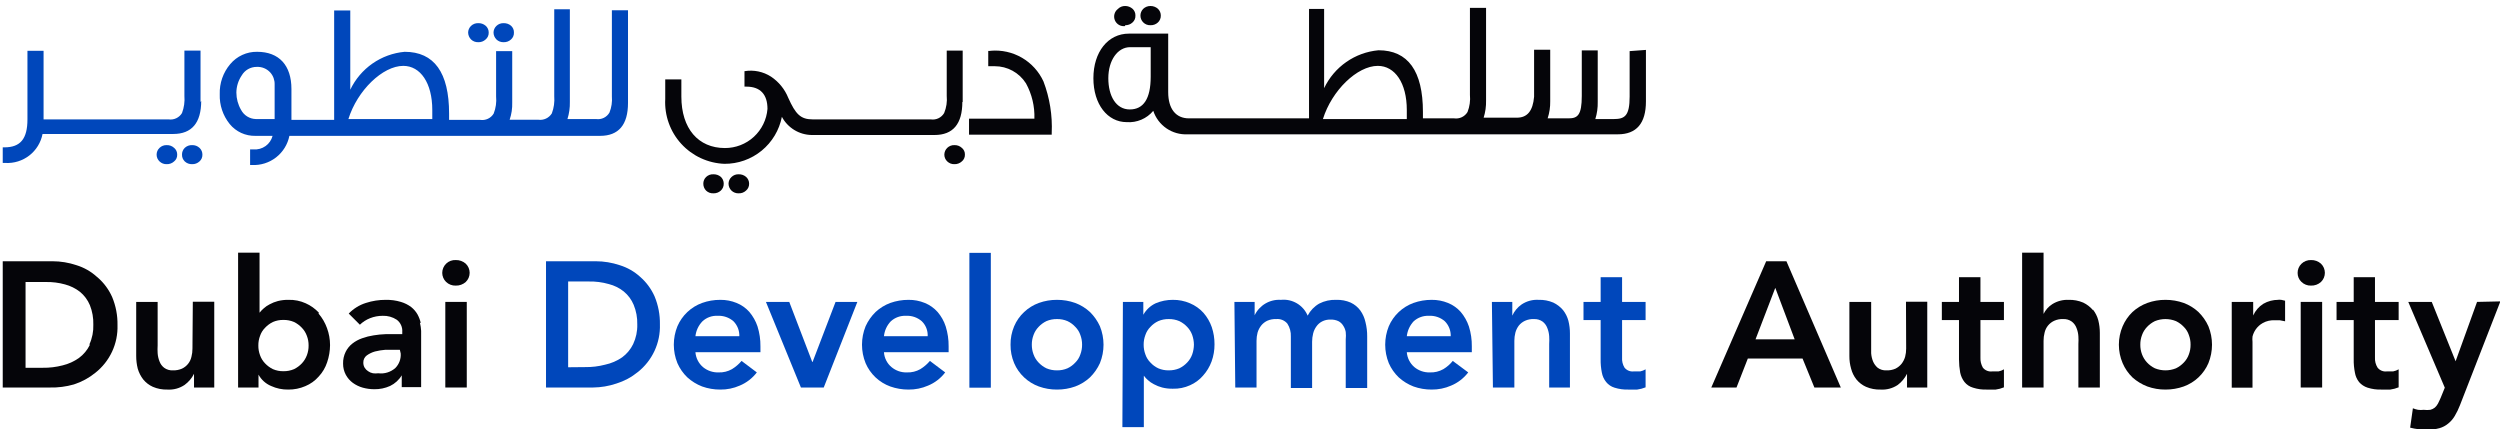 <svg width="198" height="34" viewBox="0 0 198 34" fill="none" xmlns="http://www.w3.org/2000/svg">
<path d="M7.676 21.928C7.212 21.504 6.66 21.189 6.059 21.004C5.446 20.798 4.804 20.692 4.157 20.691H0.217V30.691H3.94C4.587 30.707 5.233 30.624 5.855 30.446C6.474 30.245 7.049 29.932 7.554 29.522C8.121 29.074 8.575 28.498 8.88 27.843C9.184 27.186 9.33 26.468 9.306 25.745C9.319 24.986 9.176 24.232 8.885 23.531C8.623 22.937 8.233 22.409 7.744 21.982L7.676 21.928ZM7.119 27.308C6.918 27.722 6.62 28.081 6.249 28.354C5.86 28.629 5.422 28.827 4.959 28.938C4.444 29.072 3.914 29.136 3.383 29.128H2.024V22.335H3.641C4.15 22.326 4.658 22.39 5.149 22.526C5.578 22.64 5.98 22.838 6.331 23.11C6.677 23.393 6.947 23.757 7.119 24.169C7.315 24.661 7.408 25.189 7.391 25.718C7.41 26.256 7.303 26.791 7.078 27.281" fill="#050509"/>
<path d="M15.243 27.607C15.245 27.827 15.217 28.046 15.162 28.259C15.117 28.462 15.027 28.652 14.897 28.814C14.768 28.977 14.602 29.107 14.415 29.196C14.188 29.295 13.942 29.341 13.694 29.332C13.447 29.347 13.202 29.275 13.002 29.128C12.834 29 12.706 28.825 12.635 28.626C12.55 28.418 12.5 28.198 12.485 27.974C12.473 27.765 12.473 27.557 12.485 27.348V23.911H10.787V28.191C10.786 28.53 10.827 28.867 10.909 29.196C10.999 29.506 11.146 29.797 11.344 30.052C11.549 30.303 11.809 30.504 12.105 30.636C12.47 30.792 12.864 30.866 13.26 30.854C13.741 30.884 14.218 30.756 14.618 30.487C14.935 30.257 15.192 29.954 15.366 29.604V30.691H16.969V23.898H15.271L15.243 27.607Z" fill="#050509"/>
<path d="M25.256 24.767C24.962 24.45 24.606 24.196 24.21 24.02C23.784 23.827 23.319 23.734 22.852 23.748C22.568 23.742 22.285 23.774 22.009 23.843C21.782 23.902 21.563 23.989 21.357 24.101C21.184 24.188 21.024 24.297 20.882 24.427C20.762 24.53 20.653 24.644 20.556 24.767V20.012H18.857V30.691H20.474V29.672C20.695 30.074 21.044 30.39 21.466 30.568C21.892 30.764 22.356 30.862 22.825 30.854C23.291 30.86 23.755 30.768 24.183 30.582C24.59 30.413 24.953 30.153 25.243 29.821C25.544 29.498 25.771 29.113 25.909 28.694C26.059 28.256 26.137 27.797 26.14 27.335C26.14 26.871 26.058 26.411 25.895 25.976C25.744 25.559 25.519 25.172 25.229 24.835L25.256 24.767ZM24.305 28.137C24.217 28.373 24.083 28.59 23.911 28.775C23.733 28.966 23.521 29.122 23.286 29.237C23.02 29.35 22.733 29.405 22.444 29.4C22.159 29.405 21.877 29.349 21.615 29.237C21.381 29.122 21.169 28.966 20.99 28.775C20.814 28.593 20.68 28.375 20.596 28.137C20.503 27.889 20.457 27.626 20.461 27.362C20.458 27.102 20.504 26.844 20.596 26.601C20.676 26.361 20.811 26.142 20.99 25.963C21.169 25.772 21.381 25.615 21.615 25.501C21.877 25.388 22.159 25.333 22.444 25.338C22.733 25.332 23.02 25.388 23.286 25.501C23.521 25.615 23.733 25.772 23.911 25.963C24.086 26.146 24.22 26.363 24.305 26.601C24.398 26.844 24.444 27.102 24.441 27.362C24.445 27.626 24.399 27.889 24.305 28.137Z" fill="#050509"/>
<path d="M33.326 25.582C33.271 25.345 33.184 25.117 33.068 24.903C32.94 24.678 32.769 24.48 32.566 24.319C32.321 24.135 32.044 23.997 31.75 23.911C31.358 23.793 30.95 23.738 30.541 23.748C30.011 23.746 29.483 23.829 28.979 23.993C28.463 24.155 27.995 24.445 27.62 24.835L28.503 25.718C28.734 25.495 29.007 25.32 29.305 25.202C29.625 25.075 29.966 25.011 30.31 25.012C30.705 24.997 31.095 25.106 31.424 25.324C31.572 25.435 31.689 25.582 31.765 25.751C31.841 25.919 31.874 26.104 31.859 26.289V26.465H31.438H30.541C30.223 26.476 29.905 26.508 29.59 26.56C29.28 26.607 28.975 26.684 28.68 26.791C28.4 26.887 28.138 27.03 27.906 27.212C27.683 27.388 27.502 27.611 27.376 27.865C27.233 28.156 27.163 28.478 27.172 28.802C27.17 29.11 27.244 29.413 27.389 29.685C27.525 29.937 27.716 30.155 27.946 30.324C28.185 30.496 28.451 30.625 28.734 30.704C29.031 30.785 29.337 30.827 29.645 30.826C30.075 30.834 30.502 30.746 30.895 30.568C31.278 30.383 31.599 30.091 31.818 29.726V30.663H33.354V26.764C33.354 26.601 33.354 26.425 33.354 26.207C33.342 25.987 33.31 25.769 33.258 25.555L33.326 25.582ZM31.737 28C31.751 28.21 31.72 28.419 31.648 28.616C31.575 28.812 31.462 28.992 31.316 29.142C31.133 29.305 30.917 29.427 30.682 29.5C30.448 29.573 30.201 29.594 29.957 29.563C29.817 29.582 29.676 29.582 29.536 29.563C29.399 29.537 29.269 29.482 29.155 29.4C29.046 29.331 28.953 29.238 28.884 29.128C28.81 29.005 28.772 28.864 28.775 28.721C28.771 28.611 28.793 28.501 28.841 28.402C28.888 28.302 28.959 28.216 29.047 28.15C29.244 28.009 29.465 27.903 29.699 27.837C29.971 27.769 30.248 27.724 30.528 27.702H31.316H31.669L31.737 28Z" fill="#050509"/>
<path d="M36.968 23.911H35.269V30.691H36.968V23.911Z" fill="#050509"/>
<path d="M36.098 22.62C36.387 22.629 36.669 22.527 36.886 22.335C36.984 22.241 37.062 22.128 37.116 22.003C37.169 21.879 37.197 21.744 37.197 21.608C37.197 21.473 37.169 21.338 37.116 21.213C37.062 21.088 36.984 20.975 36.886 20.881C36.669 20.69 36.387 20.588 36.098 20.596C35.96 20.589 35.821 20.61 35.691 20.657C35.561 20.705 35.443 20.779 35.342 20.875C35.242 20.97 35.162 21.085 35.107 21.212C35.053 21.34 35.025 21.477 35.025 21.615C35.027 21.881 35.135 22.135 35.324 22.322C35.425 22.422 35.547 22.5 35.68 22.551C35.813 22.603 35.955 22.626 36.098 22.62Z" fill="#050509"/>
<path d="M43.244 20.691H47.184C47.831 20.692 48.473 20.798 49.086 21.004C49.687 21.189 50.239 21.504 50.703 21.928C51.192 22.354 51.582 22.883 51.844 23.477C52.135 24.178 52.278 24.932 52.265 25.691C52.289 26.414 52.143 27.132 51.839 27.788C51.534 28.444 51.08 29.02 50.513 29.468C50.011 29.878 49.434 30.187 48.814 30.378C48.219 30.579 47.595 30.684 46.967 30.691H43.244V20.691ZM46.342 29.074C46.873 29.082 47.403 29.018 47.918 28.884C48.405 28.781 48.867 28.583 49.276 28.3C49.647 28.026 49.945 27.668 50.146 27.253C50.375 26.765 50.487 26.23 50.472 25.691C50.486 25.16 50.389 24.633 50.187 24.142C50.015 23.73 49.744 23.366 49.399 23.082C49.051 22.805 48.648 22.606 48.217 22.498C47.696 22.349 47.155 22.281 46.614 22.294H44.997V29.087L46.342 29.074Z" fill="#0047BB"/>
<path d="M55.078 27.892C55.095 28.119 55.156 28.34 55.259 28.543C55.361 28.745 55.503 28.926 55.675 29.074C56.023 29.36 56.462 29.51 56.912 29.495C57.282 29.51 57.649 29.42 57.971 29.237C58.258 29.061 58.515 28.841 58.732 28.585L59.941 29.495C59.589 29.957 59.12 30.318 58.583 30.541C58.099 30.754 57.576 30.861 57.048 30.854C56.557 30.857 56.07 30.774 55.608 30.609C55.177 30.443 54.781 30.199 54.439 29.889C54.105 29.569 53.837 29.186 53.651 28.762C53.271 27.825 53.271 26.777 53.651 25.84C53.834 25.415 54.101 25.032 54.438 24.714C54.774 24.396 55.172 24.151 55.608 23.993C56.07 23.828 56.557 23.745 57.048 23.748C57.49 23.743 57.929 23.826 58.338 23.993C58.723 24.148 59.067 24.39 59.344 24.699C59.632 25.04 59.854 25.431 59.996 25.854C60.155 26.364 60.233 26.896 60.227 27.43V27.892H55.078ZM58.556 26.628C58.562 26.41 58.525 26.193 58.446 25.99C58.366 25.787 58.246 25.602 58.094 25.447C57.746 25.142 57.292 24.986 56.83 25.012C56.612 25 56.394 25.033 56.188 25.108C55.983 25.183 55.795 25.298 55.635 25.447C55.323 25.767 55.127 26.183 55.078 26.628H58.556Z" fill="#0047BB"/>
<path d="M60.662 23.911H62.509L64.33 28.666H64.357L66.177 23.911H67.903L65.24 30.691H63.433L60.662 23.911Z" fill="#0047BB"/>
<path d="M70.009 27.892C70.022 28.119 70.083 28.341 70.186 28.545C70.288 28.748 70.431 28.928 70.606 29.074C70.948 29.36 71.384 29.511 71.829 29.495C72.2 29.51 72.567 29.42 72.889 29.237C73.175 29.061 73.432 28.841 73.65 28.585L74.859 29.495C74.507 29.959 74.038 30.32 73.5 30.541C73.012 30.754 72.484 30.86 71.951 30.854C71.461 30.855 70.974 30.773 70.511 30.609C70.076 30.451 69.678 30.206 69.341 29.888C69.005 29.57 68.737 29.187 68.555 28.762C68.175 27.825 68.175 26.777 68.555 25.84C68.746 25.419 69.013 25.037 69.343 24.713C69.681 24.398 70.078 24.154 70.511 23.993C70.974 23.829 71.461 23.747 71.951 23.748C72.394 23.741 72.833 23.825 73.242 23.993C73.627 24.148 73.971 24.39 74.248 24.699C74.541 25.036 74.763 25.429 74.9 25.854C75.059 26.364 75.137 26.896 75.131 27.43V27.892H70.009ZM73.473 26.628C73.483 26.41 73.447 26.192 73.368 25.988C73.288 25.785 73.167 25.6 73.011 25.447C72.667 25.144 72.219 24.988 71.761 25.012C71.541 25.001 71.321 25.034 71.113 25.108C70.906 25.183 70.715 25.298 70.552 25.447C70.244 25.769 70.053 26.185 70.009 26.628H73.473Z" fill="#0047BB"/>
<path d="M78.473 20.026H76.775V30.704H78.473V20.026Z" fill="#0047BB"/>
<path d="M80.035 27.294C80.029 26.795 80.126 26.3 80.321 25.84C80.502 25.414 80.77 25.029 81.109 24.713C81.445 24.396 81.843 24.151 82.277 23.993C82.739 23.827 83.226 23.744 83.717 23.748C84.208 23.745 84.695 23.828 85.157 23.993C85.59 24.154 85.987 24.398 86.326 24.713C86.656 25.037 86.923 25.419 87.114 25.84C87.494 26.777 87.494 27.825 87.114 28.762C86.923 29.183 86.656 29.565 86.326 29.889C85.987 30.203 85.59 30.448 85.157 30.609C84.695 30.774 84.208 30.857 83.717 30.854C83.226 30.858 82.739 30.775 82.277 30.609C81.843 30.451 81.445 30.206 81.109 29.889C80.77 29.572 80.502 29.188 80.321 28.762C80.125 28.297 80.028 27.798 80.035 27.294ZM81.72 27.294C81.717 27.559 81.763 27.821 81.856 28.069C81.941 28.307 82.075 28.524 82.25 28.707C82.428 28.898 82.64 29.055 82.875 29.169C83.141 29.282 83.428 29.337 83.717 29.332C84.002 29.337 84.284 29.282 84.546 29.169C84.783 29.058 84.995 28.901 85.171 28.707C85.35 28.528 85.485 28.309 85.565 28.069C85.658 27.821 85.704 27.559 85.701 27.294C85.703 27.034 85.657 26.776 85.565 26.533C85.485 26.293 85.35 26.074 85.171 25.895C84.995 25.701 84.783 25.544 84.546 25.433C84.284 25.32 84.002 25.265 83.717 25.27C83.428 25.265 83.141 25.32 82.875 25.433C82.64 25.547 82.428 25.704 82.25 25.895C82.075 26.078 81.941 26.295 81.856 26.533C81.764 26.776 81.718 27.034 81.72 27.294Z" fill="#0047BB"/>
<path d="M88.934 23.911H90.551V24.93C90.773 24.532 91.115 24.213 91.529 24.02C91.959 23.838 92.421 23.746 92.888 23.748C93.355 23.742 93.818 23.834 94.246 24.02C94.65 24.189 95.012 24.444 95.306 24.767C95.6 25.101 95.826 25.488 95.972 25.908C96.119 26.346 96.192 26.805 96.189 27.267C96.193 27.73 96.115 28.19 95.958 28.626C95.805 29.041 95.575 29.424 95.279 29.753C94.996 30.081 94.643 30.341 94.246 30.514C93.82 30.707 93.355 30.8 92.888 30.786C92.604 30.792 92.321 30.76 92.045 30.691C91.818 30.632 91.599 30.545 91.393 30.433C91.22 30.346 91.06 30.237 90.918 30.107C90.795 30.003 90.685 29.884 90.592 29.753V33.829H88.893L88.934 23.911ZM94.559 27.294C94.555 27.035 94.509 26.778 94.423 26.533C94.338 26.295 94.203 26.078 94.029 25.895C93.851 25.704 93.639 25.547 93.404 25.433C93.138 25.32 92.851 25.265 92.562 25.27C92.277 25.265 91.994 25.32 91.733 25.433C91.496 25.544 91.283 25.701 91.108 25.895C90.929 26.074 90.794 26.293 90.714 26.533C90.622 26.776 90.576 27.034 90.578 27.294C90.575 27.559 90.621 27.821 90.714 28.069C90.794 28.309 90.929 28.528 91.108 28.707C91.283 28.901 91.496 29.058 91.733 29.169C91.994 29.282 92.277 29.337 92.562 29.332C92.851 29.337 93.138 29.282 93.404 29.169C93.639 29.055 93.851 28.898 94.029 28.707C94.203 28.524 94.338 28.307 94.423 28.069C94.51 27.819 94.555 27.558 94.559 27.294Z" fill="#0047BB"/>
<path d="M97.765 23.911H99.368V24.971C99.552 24.582 99.849 24.258 100.219 24.04C100.59 23.822 101.018 23.72 101.447 23.748C101.887 23.701 102.331 23.798 102.713 24.023C103.095 24.248 103.394 24.59 103.566 24.998C103.773 24.601 104.089 24.272 104.476 24.047C104.896 23.831 105.364 23.728 105.835 23.748C106.227 23.735 106.617 23.809 106.976 23.966C107.278 24.108 107.539 24.322 107.737 24.59C107.935 24.867 108.073 25.182 108.145 25.514C108.24 25.887 108.286 26.271 108.281 26.656V30.731H106.582V26.887C106.603 26.688 106.603 26.487 106.582 26.289C106.549 26.109 106.479 25.938 106.378 25.786C106.287 25.635 106.155 25.513 105.998 25.433C105.802 25.343 105.588 25.301 105.373 25.311C105.142 25.303 104.913 25.354 104.707 25.46C104.528 25.553 104.374 25.688 104.259 25.854C104.138 26.021 104.05 26.21 104.001 26.411C103.947 26.624 103.92 26.843 103.919 27.063V30.731H102.235V26.656C102.252 26.296 102.157 25.94 101.963 25.637C101.857 25.508 101.721 25.407 101.567 25.343C101.413 25.279 101.246 25.254 101.08 25.27C100.833 25.259 100.586 25.306 100.36 25.406C100.175 25.495 100.012 25.625 99.884 25.786C99.755 25.952 99.658 26.141 99.599 26.343C99.544 26.556 99.516 26.775 99.517 26.995V30.691H97.833L97.765 23.911Z" fill="#0047BB"/>
<path d="M111.419 27.892C111.436 28.119 111.497 28.34 111.6 28.543C111.703 28.745 111.844 28.926 112.017 29.074C112.36 29.358 112.794 29.508 113.24 29.495C113.614 29.512 113.986 29.422 114.313 29.237C114.598 29.065 114.851 28.844 115.06 28.585L116.283 29.495C115.93 29.957 115.461 30.318 114.924 30.541C114.44 30.753 113.917 30.859 113.389 30.854C112.898 30.857 112.411 30.774 111.949 30.609C111.519 30.443 111.122 30.199 110.78 29.889C110.446 29.569 110.178 29.186 109.992 28.762C109.613 27.825 109.613 26.777 109.992 25.84C110.175 25.415 110.442 25.032 110.779 24.714C111.116 24.396 111.514 24.151 111.949 23.993C112.411 23.828 112.898 23.745 113.389 23.748C113.831 23.743 114.27 23.826 114.68 23.993C115.064 24.148 115.408 24.39 115.685 24.699C115.974 25.04 116.195 25.431 116.337 25.854C116.497 26.364 116.575 26.896 116.568 27.43V27.892H111.419ZM114.897 26.628C114.904 26.41 114.866 26.193 114.787 25.99C114.707 25.787 114.588 25.602 114.435 25.447C114.087 25.142 113.633 24.986 113.172 25.012C112.727 24.991 112.292 25.148 111.962 25.447C111.659 25.772 111.469 26.186 111.419 26.628H114.897Z" fill="#0047BB"/>
<path d="M118.158 23.911H119.774V24.998C119.935 24.643 120.188 24.338 120.508 24.115C120.908 23.846 121.386 23.717 121.867 23.748C122.263 23.735 122.657 23.81 123.021 23.965C123.32 24.107 123.584 24.311 123.796 24.563C123.992 24.813 124.135 25.099 124.217 25.406C124.299 25.735 124.341 26.072 124.339 26.411V30.691H122.695V27.253C122.708 27.045 122.708 26.837 122.695 26.628C122.681 26.404 122.631 26.184 122.546 25.976C122.473 25.778 122.346 25.603 122.179 25.474C121.978 25.33 121.734 25.258 121.486 25.27C121.243 25.259 121.002 25.306 120.78 25.406C120.59 25.493 120.422 25.623 120.291 25.786C120.165 25.953 120.073 26.142 120.019 26.343C119.964 26.556 119.936 26.775 119.937 26.995V30.691H118.239L118.158 23.911Z" fill="#0047BB"/>
<path d="M125.413 25.351V23.911H126.771V21.955H128.469V23.911H130.331V25.351H128.469V28.313C128.448 28.594 128.515 28.874 128.66 29.115C128.748 29.225 128.863 29.31 128.994 29.363C129.125 29.415 129.267 29.433 129.407 29.414H129.91C130.058 29.383 130.2 29.328 130.331 29.25V30.677C130.118 30.765 129.894 30.824 129.665 30.854H128.986C128.609 30.868 128.232 30.817 127.872 30.704C127.61 30.625 127.378 30.469 127.206 30.256C127.031 30.04 126.915 29.782 126.866 29.509C126.797 29.164 126.765 28.814 126.771 28.463V25.351H125.413Z" fill="#0047BB"/>
<path d="M139.882 20.691L135.534 30.691H137.531L138.428 28.395H142.762L143.699 30.691H145.792L141.485 20.691H139.882ZM139.039 26.873L140.602 22.797L142.137 26.873H139.039Z" fill="#050509"/>
<path d="M150.968 27.607C150.969 27.827 150.942 28.046 150.886 28.259C150.827 28.461 150.73 28.65 150.601 28.816C150.471 28.974 150.309 29.104 150.126 29.196C149.899 29.296 149.653 29.343 149.405 29.332C149.158 29.347 148.913 29.275 148.713 29.128C148.553 28.991 148.428 28.819 148.346 28.626C148.261 28.418 148.211 28.198 148.196 27.974C148.196 27.743 148.196 27.525 148.196 27.348V23.911H146.471V28.191C146.467 28.531 146.513 28.869 146.607 29.196C146.686 29.508 146.829 29.799 147.028 30.052C147.233 30.303 147.493 30.504 147.789 30.636C148.153 30.792 148.547 30.866 148.944 30.854C149.424 30.883 149.902 30.755 150.302 30.487C150.612 30.253 150.863 29.951 151.036 29.604V30.691H152.639V23.898H150.954L150.968 27.607Z" fill="#050509"/>
<path d="M156.851 21.955H155.152V23.911H153.794V25.351H155.152V28.463C155.153 28.813 155.185 29.163 155.247 29.509C155.302 29.781 155.418 30.036 155.587 30.256C155.762 30.471 155.999 30.628 156.266 30.704C156.621 30.818 156.994 30.869 157.367 30.854H158.06C158.284 30.825 158.503 30.765 158.712 30.677V29.25C158.583 29.33 158.44 29.386 158.291 29.414H157.802C157.66 29.435 157.515 29.419 157.381 29.366C157.247 29.314 157.13 29.227 157.041 29.115C156.903 28.871 156.837 28.593 156.851 28.313V25.351H158.712V23.911H156.851V21.955Z" fill="#050509"/>
<path d="M165.763 24.563C165.551 24.311 165.287 24.107 164.989 23.965C164.624 23.81 164.23 23.735 163.834 23.748C163.379 23.729 162.929 23.847 162.543 24.088C162.246 24.278 162.007 24.546 161.85 24.862V20.012H160.152V30.691H161.85V26.995C161.849 26.775 161.876 26.556 161.932 26.343C161.978 26.139 162.07 25.948 162.202 25.785C162.334 25.623 162.502 25.493 162.693 25.406C162.914 25.306 163.156 25.259 163.399 25.27C163.647 25.256 163.892 25.328 164.092 25.474C164.259 25.603 164.386 25.778 164.459 25.976C164.544 26.184 164.594 26.404 164.608 26.628C164.621 26.837 164.621 27.045 164.608 27.253V30.691H166.307V26.37C166.308 26.031 166.267 25.694 166.184 25.365C166.103 25.058 165.959 24.772 165.763 24.523" fill="#050509"/>
<path d="M174.118 24.713C173.78 24.398 173.383 24.154 172.95 23.993C172.488 23.829 172 23.747 171.51 23.748C171.019 23.744 170.532 23.827 170.07 23.993C169.633 24.154 169.231 24.398 168.888 24.713C168.558 25.034 168.294 25.417 168.113 25.84C167.916 26.302 167.815 26.799 167.815 27.301C167.815 27.803 167.916 28.3 168.113 28.762C168.294 29.185 168.558 29.568 168.888 29.889C169.235 30.199 169.635 30.443 170.07 30.609C170.532 30.775 171.019 30.858 171.51 30.854C172 30.855 172.488 30.773 172.95 30.609C173.385 30.451 173.783 30.206 174.12 29.888C174.456 29.57 174.724 29.187 174.906 28.762C175.286 27.825 175.286 26.777 174.906 25.84C174.716 25.419 174.449 25.037 174.118 24.713ZM173.358 28.069C173.274 28.308 173.14 28.525 172.964 28.707C172.785 28.898 172.574 29.055 172.339 29.169C171.803 29.386 171.203 29.386 170.668 29.169C170.433 29.055 170.221 28.898 170.043 28.707C169.871 28.522 169.737 28.305 169.649 28.069C169.555 27.821 169.509 27.559 169.513 27.294C169.51 27.034 169.556 26.776 169.649 26.533C169.734 26.295 169.868 26.078 170.043 25.895C170.221 25.704 170.433 25.547 170.668 25.433C171.203 25.216 171.803 25.216 172.339 25.433C172.574 25.547 172.785 25.704 172.964 25.895C173.143 26.074 173.278 26.293 173.358 26.533C173.45 26.776 173.496 27.034 173.493 27.294C173.497 27.559 173.451 27.821 173.358 28.069Z" fill="#050509"/>
<path d="M180.45 23.748C180.03 23.743 179.617 23.851 179.254 24.061C178.902 24.284 178.624 24.605 178.452 24.985V23.911H176.754V30.704H178.398V27.077C178.383 26.937 178.383 26.796 178.398 26.656C178.449 26.451 178.537 26.258 178.656 26.085C178.802 25.878 178.992 25.706 179.213 25.582C179.504 25.422 179.833 25.347 180.164 25.365H180.558L180.979 25.446V23.816L180.68 23.748C180.577 23.735 180.472 23.735 180.368 23.748" fill="#050509"/>
<path d="M183.031 20.596C182.891 20.592 182.751 20.616 182.62 20.667C182.489 20.719 182.37 20.796 182.27 20.895C182.174 20.989 182.098 21.101 182.047 21.225C181.996 21.348 181.97 21.481 181.971 21.615C181.969 21.747 181.995 21.878 182.046 22C182.098 22.122 182.174 22.231 182.27 22.322C182.37 22.421 182.489 22.498 182.62 22.549C182.751 22.601 182.891 22.625 183.031 22.62C183.321 22.63 183.603 22.528 183.819 22.335C183.917 22.241 183.995 22.128 184.049 22.004C184.102 21.879 184.13 21.744 184.13 21.608C184.13 21.473 184.102 21.338 184.049 21.213C183.995 21.088 183.917 20.975 183.819 20.881C183.603 20.689 183.321 20.587 183.031 20.596Z" fill="#050509"/>
<path d="M183.914 23.911H182.216V30.691H183.914V23.911Z" fill="#050509"/>
<path d="M188.098 21.955H186.414V23.911H185.055V25.351H186.414V28.463C186.408 28.814 186.44 29.164 186.509 29.509C186.553 29.781 186.665 30.038 186.835 30.256C187.016 30.465 187.251 30.62 187.514 30.704C187.874 30.818 188.251 30.869 188.628 30.854H189.308C189.536 30.823 189.76 30.764 189.973 30.677V29.25C189.839 29.329 189.692 29.385 189.539 29.414H189.049C188.91 29.434 188.767 29.417 188.636 29.365C188.504 29.312 188.389 29.226 188.302 29.115C188.153 28.875 188.081 28.595 188.098 28.313V25.351H189.973V23.911H188.098V21.955Z" fill="#050509"/>
<path d="M196.182 23.911L194.484 28.612L192.595 23.911H190.734L193.628 30.704L193.302 31.506C193.22 31.683 193.152 31.846 193.085 31.968C193.022 32.085 192.939 32.191 192.84 32.28C192.736 32.363 192.615 32.423 192.487 32.457C192.311 32.48 192.133 32.48 191.957 32.457C191.808 32.477 191.657 32.477 191.509 32.457C191.369 32.431 191.232 32.39 191.101 32.335L190.884 33.87C191.327 33.984 191.784 34.039 192.242 34.033C192.568 34.039 192.893 33.997 193.207 33.911C193.461 33.839 193.697 33.714 193.9 33.544C194.107 33.377 194.282 33.175 194.416 32.946C194.576 32.677 194.712 32.396 194.824 32.104L198.03 23.87L196.182 23.911Z" fill="#050509"/>
<path d="M15.882 8.084V4.008H14.605V7.594C14.643 8.056 14.578 8.52 14.415 8.953C14.307 9.132 14.149 9.275 13.961 9.364C13.772 9.454 13.562 9.486 13.355 9.456H3.451V4.021H2.174V9.456C2.174 10.991 1.617 11.67 0.353 11.67H0.217V12.906H0.421C1.107 12.945 1.784 12.734 2.326 12.312C2.868 11.89 3.239 11.285 3.369 10.611H13.722C15.189 10.611 15.936 9.727 15.936 7.988" fill="#0047BB"/>
<path d="M48.461 7.635C48.498 8.07 48.433 8.507 48.271 8.912C48.167 9.095 48.01 9.242 47.821 9.334C47.632 9.426 47.419 9.459 47.211 9.429H44.942C45.08 8.989 45.144 8.53 45.133 8.07V0.733H43.896V7.622C43.933 8.083 43.868 8.547 43.706 8.98C43.595 9.159 43.434 9.302 43.244 9.391C43.053 9.48 42.841 9.512 42.633 9.483H40.364C40.513 9.046 40.582 8.586 40.568 8.124V4.048H39.291V7.635C39.335 8.097 39.27 8.562 39.1 8.994C38.993 9.173 38.835 9.316 38.646 9.405C38.458 9.494 38.247 9.526 38.041 9.496H35.568V8.994C35.568 5.747 34.386 4.103 32.049 4.103C31.132 4.186 30.253 4.507 29.498 5.033C28.743 5.56 28.138 6.274 27.742 7.105V0.828H26.465V9.496H23.082V7.051C23.082 5.176 22.104 4.103 20.365 4.103C19.959 4.096 19.557 4.18 19.188 4.35C18.819 4.519 18.492 4.769 18.232 5.081C17.671 5.743 17.376 6.591 17.404 7.458C17.374 8.316 17.654 9.155 18.192 9.822C18.437 10.123 18.749 10.364 19.102 10.527C19.455 10.689 19.841 10.769 20.229 10.76H21.588C21.503 11.088 21.305 11.375 21.029 11.571C20.753 11.767 20.417 11.86 20.08 11.833H19.808V13.069H19.958C20.646 13.102 21.323 12.888 21.867 12.464C22.41 12.04 22.784 11.436 22.919 10.76H47.524C48.991 10.76 49.738 9.89 49.738 8.151V0.815H48.461V7.635ZM21.751 9.429H20.27C20.025 9.424 19.786 9.354 19.578 9.224C19.37 9.095 19.201 8.912 19.088 8.695C18.849 8.282 18.722 7.813 18.721 7.336C18.725 6.852 18.871 6.379 19.142 5.978C19.262 5.77 19.434 5.598 19.642 5.479C19.85 5.36 20.085 5.297 20.325 5.298C20.528 5.287 20.731 5.321 20.919 5.399C21.107 5.476 21.275 5.595 21.411 5.747C21.639 6.005 21.761 6.34 21.751 6.684V9.429ZM34.223 9.429H27.593C28.299 7.16 30.31 5.217 31.941 5.217C33.299 5.217 34.237 6.575 34.237 8.708C34.237 8.939 34.237 9.17 34.237 9.429" fill="#0047BB"/>
<path d="M15.8 11.711C15.642 11.564 15.432 11.486 15.216 11.494C15.109 11.489 15.002 11.506 14.902 11.543C14.802 11.581 14.71 11.638 14.632 11.711C14.56 11.782 14.504 11.867 14.467 11.96C14.429 12.054 14.412 12.154 14.415 12.255C14.413 12.353 14.431 12.451 14.468 12.542C14.506 12.633 14.562 12.716 14.632 12.784C14.71 12.858 14.802 12.915 14.902 12.952C15.002 12.989 15.109 13.006 15.216 13.002C15.432 13.01 15.642 12.931 15.8 12.784C15.875 12.718 15.934 12.636 15.974 12.545C16.014 12.453 16.033 12.354 16.031 12.255C16.034 12.153 16.014 12.052 15.974 11.958C15.934 11.864 15.875 11.78 15.8 11.711Z" fill="#0047BB"/>
<path d="M13.79 11.711C13.631 11.564 13.421 11.486 13.205 11.494C13.101 11.489 12.996 11.506 12.898 11.544C12.8 11.581 12.71 11.638 12.635 11.711C12.561 11.78 12.502 11.865 12.462 11.958C12.422 12.052 12.403 12.153 12.404 12.254C12.405 12.354 12.425 12.452 12.465 12.543C12.505 12.634 12.562 12.716 12.635 12.784C12.71 12.857 12.8 12.914 12.898 12.952C12.996 12.989 13.101 13.006 13.205 13.002C13.421 13.009 13.631 12.931 13.79 12.784C13.869 12.721 13.932 12.64 13.975 12.548C14.017 12.456 14.037 12.356 14.034 12.254C14.037 12.151 14.017 12.049 13.975 11.954C13.932 11.86 13.869 11.777 13.79 11.711Z" fill="#0047BB"/>
<path d="M39.889 3.342C40.104 3.35 40.315 3.272 40.473 3.125C40.55 3.057 40.61 2.973 40.65 2.879C40.69 2.785 40.709 2.683 40.704 2.581C40.708 2.479 40.689 2.378 40.649 2.284C40.609 2.19 40.549 2.106 40.473 2.038C40.31 1.9 40.102 1.828 39.889 1.834C39.784 1.83 39.679 1.847 39.581 1.884C39.483 1.921 39.393 1.978 39.318 2.051C39.245 2.119 39.188 2.201 39.148 2.293C39.108 2.384 39.087 2.482 39.087 2.581C39.091 2.785 39.173 2.98 39.318 3.125C39.393 3.198 39.483 3.255 39.581 3.292C39.679 3.329 39.784 3.346 39.889 3.342Z" fill="#0047BB"/>
<path d="M37.878 3.342C37.985 3.347 38.092 3.33 38.192 3.292C38.292 3.255 38.384 3.198 38.462 3.125C38.541 3.059 38.605 2.975 38.647 2.881C38.689 2.787 38.71 2.684 38.706 2.581C38.708 2.478 38.687 2.376 38.644 2.282C38.602 2.189 38.54 2.105 38.462 2.038C38.299 1.899 38.091 1.827 37.878 1.834C37.773 1.83 37.668 1.847 37.57 1.884C37.472 1.921 37.383 1.978 37.307 2.051C37.235 2.119 37.177 2.201 37.137 2.293C37.097 2.384 37.077 2.482 37.076 2.581C37.08 2.785 37.163 2.98 37.307 3.125C37.383 3.198 37.472 3.255 37.57 3.292C37.668 3.329 37.773 3.346 37.878 3.342Z" fill="#0047BB"/>
<path d="M76.245 8.084V4.008H74.981V7.594C75.025 8.057 74.955 8.524 74.777 8.953C74.671 9.133 74.513 9.277 74.325 9.367C74.136 9.456 73.924 9.487 73.718 9.456H64.371C63.406 9.456 63.012 9.048 62.428 7.744C62.152 7.063 61.679 6.481 61.069 6.073C60.446 5.67 59.695 5.515 58.963 5.638V6.861H59.113C60.213 6.861 60.784 7.472 60.784 8.627C60.715 9.473 60.33 10.261 59.706 10.836C59.081 11.41 58.263 11.727 57.414 11.725C55.295 11.725 53.964 10.176 53.964 7.649V6.29H52.687V7.839C52.652 8.485 52.746 9.132 52.964 9.741C53.181 10.351 53.518 10.911 53.954 11.389C54.391 11.867 54.917 12.253 55.505 12.525C56.092 12.797 56.727 12.95 57.374 12.975C58.447 12.982 59.49 12.614 60.321 11.934C61.152 11.254 61.719 10.306 61.925 9.252C62.153 9.68 62.491 10.039 62.904 10.292C63.317 10.545 63.791 10.683 64.275 10.692H74.016C75.484 10.692 76.218 9.809 76.218 8.07" fill="#050509"/>
<path d="M78.418 4.035H78.269V5.244H78.785C79.279 5.243 79.764 5.367 80.197 5.605C80.629 5.843 80.994 6.186 81.258 6.603C81.727 7.459 81.957 8.426 81.924 9.401H76.747V10.665H83.296V10.529C83.36 9.14 83.138 7.753 82.644 6.453C82.282 5.665 81.686 5.009 80.937 4.573C80.188 4.138 79.322 3.945 78.459 4.021" fill="#050509"/>
<path d="M129.067 4.048V7.649C129.067 9.17 128.687 9.429 127.817 9.429H126.35C126.487 8.989 126.551 8.53 126.54 8.07V3.994H125.277V7.595C125.277 9.116 124.951 9.374 124.23 9.374H122.573C122.717 8.936 122.786 8.477 122.777 8.016V3.94H121.5V7.662C121.405 8.776 120.97 9.32 120.141 9.32H117.505C117.643 8.88 117.707 8.421 117.696 7.961V0.625H116.419V7.513C116.463 7.974 116.398 8.44 116.228 8.872C116.121 9.05 115.963 9.193 115.774 9.283C115.586 9.372 115.375 9.404 115.169 9.374H112.696V8.872C112.696 5.624 111.514 3.981 109.177 3.981C108.26 4.064 107.381 4.384 106.626 4.911C105.871 5.437 105.266 6.152 104.87 6.983V0.706H103.675V9.374H94.165C93.118 9.374 92.521 8.613 92.521 7.295V2.663H89.409C87.752 2.663 86.597 4.116 86.597 6.195C86.597 8.274 87.725 9.673 89.233 9.673C89.63 9.702 90.028 9.636 90.394 9.48C90.761 9.324 91.085 9.083 91.339 8.777C91.525 9.341 91.892 9.829 92.383 10.166C92.874 10.502 93.462 10.668 94.056 10.638H128.13C129.611 10.638 130.358 9.768 130.358 8.029V3.953L129.067 4.048ZM91.135 6.073C91.135 7.825 90.564 8.668 89.477 8.668C88.391 8.668 87.779 7.608 87.779 6.195C87.779 4.782 88.513 3.736 89.505 3.736H91.135V6.073ZM111.392 9.429H104.775C105.482 7.16 107.493 5.217 109.123 5.217C110.481 5.217 111.419 6.575 111.419 8.709C111.419 8.939 111.419 9.17 111.419 9.429" fill="#050509"/>
<path d="M58.501 13.803C58.396 13.799 58.292 13.816 58.194 13.853C58.096 13.891 58.006 13.948 57.931 14.021C57.858 14.089 57.8 14.171 57.761 14.262C57.721 14.353 57.7 14.451 57.7 14.55C57.703 14.755 57.786 14.95 57.931 15.094C58.006 15.167 58.096 15.224 58.194 15.261C58.292 15.299 58.396 15.316 58.501 15.311C58.608 15.316 58.715 15.299 58.815 15.262C58.916 15.224 59.008 15.167 59.086 15.094C59.165 15.028 59.228 14.944 59.27 14.85C59.313 14.756 59.333 14.654 59.33 14.55C59.331 14.448 59.31 14.345 59.268 14.252C59.226 14.158 59.163 14.074 59.086 14.007C58.923 13.869 58.715 13.796 58.501 13.803Z" fill="#050509"/>
<path d="M56.504 13.803C56.397 13.797 56.29 13.813 56.189 13.85C56.089 13.888 55.997 13.946 55.92 14.021C55.85 14.089 55.794 14.172 55.757 14.263C55.719 14.354 55.701 14.452 55.703 14.55C55.701 14.753 55.779 14.948 55.92 15.094C55.997 15.168 56.089 15.226 56.189 15.264C56.29 15.301 56.397 15.317 56.504 15.311C56.72 15.319 56.93 15.241 57.089 15.094C57.163 15.025 57.222 14.941 57.262 14.847C57.302 14.753 57.322 14.652 57.319 14.55C57.321 14.449 57.301 14.348 57.261 14.254C57.221 14.161 57.163 14.077 57.089 14.007C56.925 13.87 56.718 13.797 56.504 13.803Z" fill="#050509"/>
<path d="M91.121 1.997C91.337 2.005 91.547 1.927 91.706 1.78C91.78 1.71 91.839 1.626 91.879 1.533C91.919 1.439 91.939 1.338 91.936 1.236C91.938 1.135 91.918 1.034 91.878 0.94C91.838 0.847 91.779 0.762 91.706 0.693C91.544 0.552 91.336 0.474 91.121 0.475C91.013 0.473 90.906 0.493 90.806 0.532C90.706 0.572 90.614 0.631 90.537 0.706C90.399 0.848 90.322 1.038 90.322 1.236C90.322 1.434 90.399 1.624 90.537 1.766C90.612 1.844 90.704 1.905 90.804 1.945C90.905 1.984 91.013 2.002 91.121 1.997Z" fill="#050509"/>
<path d="M89.111 1.997C89.326 2.005 89.537 1.927 89.695 1.78C89.772 1.712 89.832 1.629 89.873 1.534C89.912 1.44 89.931 1.338 89.926 1.236C89.93 1.134 89.911 1.033 89.871 0.939C89.831 0.845 89.771 0.761 89.695 0.693C89.533 0.552 89.325 0.474 89.111 0.475C89.005 0.473 88.9 0.492 88.801 0.532C88.703 0.571 88.614 0.631 88.54 0.706C88.406 0.808 88.309 0.952 88.265 1.115C88.222 1.278 88.234 1.451 88.299 1.607C88.364 1.762 88.479 1.892 88.626 1.975C88.773 2.058 88.944 2.089 89.111 2.065" fill="#050509"/>
<path d="M75.593 11.494C75.488 11.489 75.383 11.506 75.285 11.544C75.187 11.581 75.097 11.638 75.022 11.711C74.878 11.85 74.795 12.041 74.791 12.241C74.79 12.342 74.81 12.443 74.85 12.537C74.889 12.63 74.948 12.715 75.022 12.784C75.097 12.857 75.187 12.914 75.285 12.952C75.383 12.989 75.488 13.006 75.593 13.002C75.808 13.009 76.019 12.931 76.177 12.784C76.257 12.719 76.321 12.636 76.363 12.541C76.406 12.447 76.426 12.344 76.421 12.241C76.425 12.139 76.404 12.039 76.362 11.947C76.319 11.855 76.256 11.774 76.177 11.711C76.019 11.564 75.808 11.486 75.593 11.494Z" fill="#050509"/>
</svg>